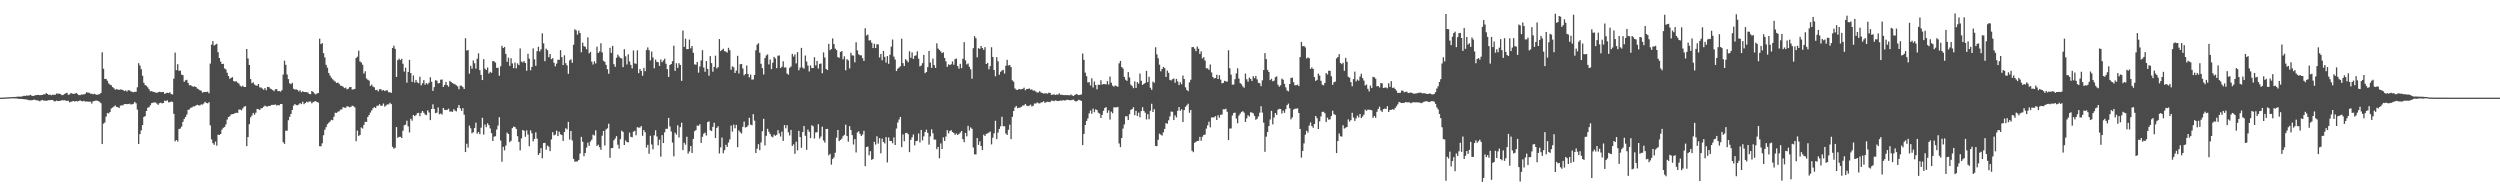 <?xml version="1.0" encoding="UTF-8"?>
<svg xmlns="http://www.w3.org/2000/svg" width="1920" height="150">
  <path d="M0 75.000h1v1.000H0zM1 74.996h1v1.000H1zM2 74.968h1v1.000H2zM3 74.885h1v1.000H3zM4 74.819h1v1.000H4zM5 74.768h1v1.000H5zM6 74.719h1v1.000H6zM7 74.619h1v1.000H7zM8 74.646h1v1.000H8zM9 74.515h1v1.000H9zM10 74.454h1v1.089H10zM11 74.515h1v1.085H11zM12 74.323h1v1.240H12zM13 74.166h1v1.541H13zM14 74.256h1v1.660H14zM15 74.209h1v1.731H15zM16 74.215h1v1.787H16zM17 73.864h1v2.193H17zM18 73.507h1v2.806H18zM19 73.658h1v2.573H19zM20 73.330h1v3.155H20zM21 73.461h1v3.189H21zM22 73.209h1v3.838H22zM23 72.878h1v4.136H23zM24 73.571h1v3.363H24zM25 73.751h1v2.973H25zM26 73.370h1v3.109H26zM27 73.093h1v3.861H27zM28 72.923h1v4.080H28zM29 72.904h1v4.390H29zM30 73.117h1v4.641H30zM31 72.998h1v4.237H31zM32 72.938h1v3.806H32zM33 72.414h1v4.831H33zM34 72.518h1v4.758H34zM35 71.468h1v5.999H35zM36 72.191h1v5.029H36zM37 72.890h1v4.024H37zM38 72.634h1v4.322H38zM39 73.146h1v3.592H39zM40 72.725h1v4.099H40zM41 72.857h1v4.930H41zM42 72.701h1v5.136H42zM43 71.823h1v5.418H43zM44 71.928h1v5.750H44zM45 71.946h1v5.515H45zM46 72.243h1v5.200H46zM47 73.111h1v3.783H47zM48 72.901h1v4.213H48zM49 72.240h1v4.738H49zM50 71.649h1v5.659H50zM51 71.263h1v6.183H51zM52 72.828h1v4.605H52zM53 72.491h1v6.117H53zM54 71.371h1v6.832H54zM55 71.863h1v5.938H55zM56 72.072h1v5.515H56zM57 71.998h1v6.082H57zM58 71.331h1v6.210H58zM59 72.069h1v5.862H59zM60 73.005h1v4.573H60zM61 73.062h1v3.985H61zM62 72.614h1v5.060H62zM63 72.582h1v5.188H63zM64 72.466h1v5.024H64zM65 72.045h1v6.061H65zM66 70.828h1v7.048H66zM67 71.153h1v6.902H67zM68 71.230h1v6.889H68zM69 71.978h1v6.114H69zM70 71.927h1v7.660H70zM71 72.453h1v5.418H71zM72 71.990h1v5.534H72zM73 72.480h1v4.811H73zM74 72.839h1v4.415H74zM75 72.550h1v5.117H75zM76 72.282h1v5.901H76zM77 71.312h1v7.956H77zM78 40.116h1v70.539H78zM79 52.789h1v42.195H79zM80 60.638h1v33.457H80zM81 60.599h1v29.025H81zM82 62.019h1v24.790H82zM83 64.063h1v23.059H83zM84 64.996h1v21.018H84zM85 65.542h1v17.790H85zM86 66.892h1v15.718H86zM87 67.736h1v14.131H87zM88 68.857h1v12.139H88zM89 68.405h1v13.706H89zM90 68.823h1v13.443H90zM91 68.961h1v14.016H91zM92 68.633h1v12.557H92zM93 68.800h1v12.039H93zM94 69.171h1v11.796H94zM95 69.958h1v9.973H95zM96 69.414h1v10.434H96zM97 70.275h1v9.766H97zM98 69.266h1v10.609H98zM99 69.347h1v10.286H99zM100 70.174h1v10.090H100zM101 70.522h1v9.557H101zM102 70.837h1v8.839H102zM103 70.505h1v7.723H103zM104 70.478h1v8.904H104zM105 67.028h1v17.208H105zM106 48.533h1v62.041H106zM107 50.397h1v52.572H107zM108 53.156h1v46.950H108zM109 58.189h1v37.845H109zM110 63.506h1v26.330H110zM111 65.345h1v23.809H111zM112 65.882h1v19.340H112zM113 67.094h1v15.670H113zM114 68.580h1v13.711H114zM115 70.110h1v10.709H115zM116 69.968h1v9.214H116zM117 70.430h1v8.461H117zM118 70.770h1v7.885H118zM119 71.011h1v7.687H119zM120 71.325h1v8.226H120zM121 70.811h1v9.724H121zM122 70.441h1v8.824H122zM123 70.760h1v8.080H123zM124 70.701h1v8.717H124zM125 70.596h1v8.511H125zM126 72.119h1v5.165H126zM127 71.540h1v6.139H127zM128 71.232h1v5.780H128zM129 71.487h1v7.126H129zM130 70.877h1v7.604H130zM131 72.255h1v5.704H131zM132 72.535h1v5.734H132zM133 60.435h1v26.950H133zM134 40.413h1v68.204H134zM135 53.854h1v53.643H135zM136 49.296h1v59.387H136zM137 54.385h1v44.728H137zM138 54.176h1v44.515H138zM139 57.300h1v39.930H139zM140 57.705h1v35.913H140zM141 62.751h1v28.657H141zM142 61.699h1v28.156H142zM143 61.290h1v26.689H143zM144 63.648h1v20.723H144zM145 65.552h1v18.458H145zM146 65.393h1v17.407H146zM147 66.201h1v16.293H147zM148 66.606h1v15.085H148zM149 66.326h1v15.392H149zM150 66.837h1v14.109H150zM151 67.978h1v12.527H151zM152 68.480h1v12.372H152zM153 69.330h1v11.702H153zM154 69.706h1v10.470H154zM155 71.133h1v9.214H155zM156 70.766h1v8.757H156zM157 70.608h1v7.588H157zM158 70.652h1v8.383H158zM159 70.398h1v9.029H159zM160 71.614h1v6.876H160zM161 48.834h1v47.416H161zM162 34.308h1v72.747H162zM163 31.568h1v78.406H163zM164 34.927h1v76.285H164zM165 34.278h1v74.421H165zM166 33.664h1v78.199H166zM167 40.066h1v63.396H167zM168 44.558h1v59.095H168zM169 47.333h1v55.580H169zM170 49.132h1v50.387H170zM171 48.985h1v49.147H171zM172 52.552h1v45.017H172zM173 53.305h1v42.305H173zM174 55.845h1v36.020H174zM175 58.356h1v31.500H175zM176 60.586h1v28.687H176zM177 59.781h1v28.146H177zM178 59.247h1v28.403H178zM179 62.237h1v25.299H179zM180 62.684h1v24.134H180zM181 62.436h1v24.119H181zM182 63.475h1v23.276H182zM183 64.169h1v20.022H183zM184 65.865h1v18.269H184zM185 66.559h1v18.239H185zM186 65.776h1v17.498H186zM187 66.817h1v15.113H187zM188 66.823h1v14.688H188zM189 37.614h1v74.601H189zM190 44.888h1v60.390H190zM191 49.892h1v45.505H191zM192 60.708h1v29.397H192zM193 63.905h1v24.801H193zM194 63.215h1v23.507H194zM195 64.856h1v23.274H195zM196 65.633h1v20.916H196zM197 65.839h1v17.811H197zM198 64.533h1v19.310H198zM199 67.141h1v17.383H199zM200 67.170h1v16.005H200zM201 67.999h1v15.022H201zM202 68.985h1v12.993H202zM203 67.660h1v13.431H203zM204 69.252h1v12.538H204zM205 66.758h1v15.048H205zM206 66.748h1v14.588H206zM207 67.943h1v13.390H207zM208 68.517h1v12.051H208zM209 69.206h1v11.353H209zM210 70.005h1v10.556H210zM211 68.557h1v11.670H211zM212 68.383h1v12.665H212zM213 70.032h1v10.637H213zM214 69.870h1v11.012H214zM215 70.353h1v9.505H215zM216 69.261h1v10.659H216zM217 57.269h1v51.964H217zM218 46.578h1v63.931H218zM219 49.777h1v50.553H219zM220 57.194h1v43.211H220zM221 60.781h1v31.580H221zM222 63.943h1v25.766H222zM223 64.664h1v22.836H223zM224 63.594h1v20.827H224zM225 68.161h1v12.944H225zM226 68.824h1v11.108H226zM227 68.603h1v12.129H227zM228 69.067h1v11.754H228zM229 70.193h1v10.042H229zM230 69.304h1v9.868H230zM231 70.858h1v9.135H231zM232 70.034h1v8.098H232zM233 70.650h1v9.397H233zM234 70.704h1v8.426H234zM235 70.759h1v7.397H235zM236 71.014h1v7.641H236zM237 72.147h1v5.757H237zM238 72.360h1v5.627H238zM239 69.916h1v9.513H239zM240 70.539h1v7.899H240zM241 71.798h1v6.170H241zM242 72.479h1v5.181H242zM243 71.729h1v6.622H243zM244 71.369h1v7.504H244zM245 29.706h1v82.579H245zM246 33.907h1v78.455H246zM247 33.103h1v77.000H247zM248 40.811h1v63.090H248zM249 44.091h1v55.579H249zM250 49.808h1v47.843H250zM251 51.950h1v43.470H251zM252 55.998h1v38.288H252zM253 58.001h1v35.264H253zM254 59.711h1v32.275H254zM255 60.901h1v31.418H255zM256 61.845h1v27.821H256zM257 62.645h1v23.923H257zM258 63.739h1v22.997H258zM259 63.348h1v22.489H259zM260 64.276h1v21.180H260zM261 65.663h1v18.517H261zM262 65.961h1v18.126H262zM263 66.606h1v15.667H263zM264 67.704h1v15.000H264zM265 67.212h1v15.575H265zM266 68.602h1v13.080H266zM267 68.072h1v13.763H267zM268 66.915h1v15.471H268zM269 66.777h1v15.287H269zM270 68.764h1v12.397H270zM271 68.678h1v12.867H271zM272 68.295h1v14.180H272zM273 44.574h1v63.855H273zM274 43.538h1v56.787H274zM275 38.917h1v65.495H275zM276 47.214h1v56.397H276zM277 47.948h1v49.957H277zM278 49.717h1v48.991H278zM279 56.544h1v39.415H279zM280 54.714h1v38.841H280zM281 60.248h1v33.413H281zM282 61.249h1v28.603H282zM283 61.905h1v26.490H283zM284 65.972h1v20.494H284zM285 64.951h1v19.837H285zM286 66.532h1v16.602H286zM287 67.063h1v15.200H287zM288 69.221h1v13.698H288zM289 68.988h1v12.286H289zM290 70.158h1v10.993H290zM291 68.553h1v11.497H291zM292 68.521h1v12.737H292zM293 69.629h1v11.517H293zM294 69.077h1v10.420H294zM295 69.952h1v11.939H295zM296 69.436h1v11.605H296zM297 69.436h1v10.762H297zM298 70.891h1v9.299H298zM299 70.761h1v8.201H299zM300 71.303h1v8.671H300zM301 36.846h1v75.932H301zM302 35.051h1v79.191H302zM303 37.525h1v76.000H303zM304 59.073h1v38.492H304zM305 46.183h1v59.652H305zM306 45.024h1v60.105H306zM307 46.157h1v58.889H307zM308 45.157h1v60.828H308zM309 48.937h1v51.486H309zM310 54.999h1v41.250H310zM311 52.031h1v43.710H311zM312 63.463h1v29.196H312zM313 55.235h1v41.887H313zM314 45.954h1v55.756H314zM315 56.116h1v35.084H315zM316 62.924h1v29.763H316zM317 57.914h1v30.414H317zM318 63.432h1v25.778H318zM319 61.387h1v27.065H319zM320 63.242h1v23.672H320zM321 63.935h1v22.725H321zM322 58.880h1v30.350H322zM323 65.543h1v21.122H323zM324 63.967h1v21.290H324zM325 61.541h1v25.016H325zM326 65.040h1v22.948H326zM327 63.818h1v24.604H327zM328 64.768h1v20.004H328zM329 63.505h1v22.930H329zM330 59.351h1v32.924H330zM331 62.773h1v20.950H331zM332 69.773h1v10.344H332zM333 66.920h1v16.734H333zM334 61.668h1v25.237H334zM335 61.900h1v24.648H335zM336 64.043h1v18.507H336zM337 63.811h1v23.964H337zM338 61.196h1v25.979H338zM339 61.063h1v26.879H339zM340 66.778h1v16.092H340zM341 65.260h1v19.045H341zM342 62.926h1v21.614H342zM343 65.396h1v18.933H343zM344 66.580h1v16.891H344zM345 62.128h1v23.630H345zM346 62.960h1v22.578H346zM347 63.829h1v22.125H347zM348 64.316h1v19.604H348zM349 64.754h1v20.252H349zM350 65.540h1v19.993H350zM351 66.378h1v16.396H351zM352 68.559h1v12.077H352zM353 65.720h1v17.541H353zM354 65.845h1v19.291H354zM355 66.913h1v16.124H355zM356 68.352h1v19.786H356zM357 29.372h1v87.419H357zM358 38.803h1v71.587H358zM359 38.433h1v74.930H359zM360 56.566h1v39.910H360zM361 50.543h1v48.035H361zM362 52.801h1v49.624H362zM363 46.372h1v55.161H363zM364 48.605h1v49.755H364zM365 52.668h1v41.524H365zM366 45.086h1v57.555H366zM367 40.934h1v60.477H367zM368 53.926h1v49.078H368zM369 57.574h1v40.494H369zM370 61.500h1v28.957H370zM371 45.390h1v58.008H371zM372 52.745h1v42.896H372zM373 53.753h1v43.912H373zM374 51.822h1v42.898H374zM375 56.492h1v39.616H375zM376 55.137h1v43.506H376zM377 55.922h1v46.320H377zM378 46.835h1v61.469H378zM379 47.089h1v57.865H379zM380 48.085h1v56.540H380zM381 52.124h1v47.370H381zM382 52.028h1v44.440H382zM383 58.158h1v31.827H383zM384 50.911h1v57.029H384zM385 35.170h1v89.054H385zM386 36.868h1v75.886H386zM387 35.971h1v79.476H387zM388 41.418h1v70.418H388zM389 47.450h1v54.366H389zM390 44.266h1v58.649H390zM391 50.598h1v58.547H391zM392 44.740h1v63.405H392zM393 48.669h1v49.735H393zM394 52.385h1v44.767H394zM395 48.075h1v49.501H395zM396 52.500h1v46.491H396zM397 48.682h1v55.937H397zM398 49.998h1v59.011H398zM399 37.148h1v78.373H399zM400 47.319h1v58.974H400zM401 47.904h1v51.893H401zM402 46.962h1v53.518H402zM403 48.360h1v56.725H403zM404 54.324h1v45.781H404zM405 41.319h1v61.979H405zM406 45.043h1v67.285H406zM407 53.947h1v46.146H407zM408 51.372h1v51.017H408zM409 37.183h1v71.431H409zM410 45.550h1v61.170H410zM411 50.543h1v51.096H411zM412 39.309h1v67.193H412zM413 35.871h1v83.107H413zM414 39.450h1v78.165H414zM415 37.880h1v75.915H415zM416 25.606h1v95.979H416zM417 33.295h1v76.560H417zM418 47.003h1v62.730H418zM419 37.368h1v77.584H419zM420 38.575h1v73.221H420zM421 43.954h1v68.758H421zM422 41.450h1v74.603H422zM423 45.468h1v61.658H423zM424 44.626h1v56.921H424zM425 48.238h1v55.681H425zM426 50.965h1v52.428H426zM427 48.839h1v51.526H427zM428 45.948h1v58.567H428zM429 45.946h1v55.175H429zM430 38.477h1v64.663H430zM431 43.903h1v59.818H431zM432 49.990h1v58.230H432zM433 42.471h1v58.916H433zM434 48.555h1v49.963H434zM435 50.163h1v49.199H435zM436 56.659h1v36.952H436zM437 46.395h1v60.821H437zM438 45.503h1v55.128H438zM439 48.211h1v59.680H439zM440 34.334h1v87.691H440zM441 22.457h1v101.709H441zM442 23.326h1v100.737H442zM443 26.595h1v97.367H443zM444 23.511h1v99.313H444zM445 25.408h1v92.515H445zM446 40.116h1v65.009H446zM447 32.782h1v76.073H447zM448 35.450h1v84.523H448zM449 35.998h1v81.482H449zM450 37.822h1v75.544H450zM451 28.692h1v80.901H451zM452 40.934h1v71.091H452zM453 39.830h1v68.841H453zM454 47.342h1v59.934H454zM455 49.553h1v53.862H455zM456 47.059h1v57.009H456zM457 48.741h1v51.336H457zM458 35.836h1v76.261H458zM459 40.703h1v70.388H459zM460 39.517h1v73.549H460zM461 33.242h1v81.823H461zM462 40.258h1v63.939H462zM463 46.660h1v53.956H463zM464 47.535h1v64.180H464zM465 49.804h1v49.619H465zM466 53.194h1v45.365H466zM467 56.629h1v38.386H467zM468 36.728h1v84.473H468zM469 40.583h1v73.254H469zM470 35.238h1v78.403H470zM471 49.297h1v58.503H471zM472 51.298h1v55.047H472zM473 44.364h1v60.195H473zM474 41.944h1v69.187H474zM475 43.406h1v70.751H475zM476 44.550h1v62.340H476zM477 44.897h1v55.435H477zM478 51.534h1v49.782H478zM479 37.777h1v73.583H479zM480 43.280h1v64.607H480zM481 49.497h1v59.673H481zM482 41.792h1v67.465H482zM483 47.229h1v54.610H483zM484 49.808h1v55.329H484zM485 52.526h1v52.871H485zM486 38.714h1v62.385H486zM487 48.691h1v51.776H487zM488 49.014h1v54.869H488zM489 38.635h1v59.068H489zM490 56.148h1v41.920H490zM491 52.973h1v44.992H491zM492 54.492h1v42.316H492zM493 58.164h1v46.145H493zM494 52.137h1v47.746H494zM495 54.673h1v46.913H495zM496 38.449h1v74.905H496zM497 36.414h1v74.869H497zM498 38.575h1v79.566H498zM499 46.406h1v57.847H499zM500 39.644h1v71.293H500zM501 44.206h1v70.490H501zM502 52.417h1v51.522H502zM503 45.765h1v54.268H503zM504 47.533h1v57.274H504zM505 47.758h1v63.786H505zM506 50.622h1v56.661H506zM507 45.676h1v74.654H507zM508 47.753h1v56.031H508zM509 46.456h1v63.416H509zM510 45.093h1v56.539H510zM511 48.936h1v49.966H511zM512 53.166h1v45.766H512zM513 59.077h1v31.429H513zM514 49.897h1v47.230H514zM515 49.140h1v51.819H515zM516 46.941h1v62.582H516zM517 35.058h1v85.016H517zM518 54.422h1v47.479H518zM519 48.564h1v54.850H519zM520 52.125h1v44.085H520zM521 48.539h1v57.061H521zM522 49.891h1v47.778H522zM523 62.097h1v32.171H523zM524 23.470h1v91.812H524zM525 35.972h1v73.628H525zM526 29.702h1v81.417H526zM527 37.731h1v67.274H527zM528 37.699h1v80.311H528zM529 30.408h1v85.870H529zM530 37.100h1v75.095H530zM531 35.308h1v82.181H531zM532 40.558h1v66.132H532zM533 49.400h1v51.429H533zM534 49.738h1v50.216H534zM535 47.555h1v48.912H535zM536 55.789h1v40.794H536zM537 51.020h1v44.408H537zM538 46.381h1v63.382H538zM539 38.574h1v66.498H539zM540 51.845h1v50.816H540zM541 55.153h1v46.680H541zM542 46.887h1v57.183H542zM543 52.894h1v40.920H543zM544 58.091h1v35.070H544zM545 43.051h1v57.051H545zM546 48.467h1v52.166H546zM547 55.079h1v42.372H547zM548 51.377h1v42.884H548zM549 42.747h1v63.268H549zM550 52.498h1v45.757H550zM551 51.593h1v45.420H551zM552 29.989h1v87.896H552zM553 39.218h1v73.994H553zM554 38.299h1v67.301H554zM555 37.366h1v80.324H555zM556 39.306h1v76.025H556zM557 39.651h1v71.574H557zM558 40.323h1v72.535H558zM559 36.717h1v72.727H559zM560 38.546h1v68.517H560zM561 53.552h1v42.892H561zM562 51.016h1v50.036H562zM563 51.647h1v44.115H563zM564 56.055h1v42.435H564zM565 54.182h1v41.696H565zM566 42.830h1v70.240H566zM567 56.407h1v43.794H567zM568 49.378h1v52.209H568zM569 49.121h1v53.447H569zM570 52.566h1v44.792H570zM571 57.872h1v35.525H571zM572 56.848h1v41.043H572zM573 50.301h1v47.294H573zM574 56.823h1v39.559H574zM575 59.434h1v31.053H575zM576 57.313h1v38.363H576zM577 61.122h1v35.103H577zM578 61.017h1v26.650H578zM579 57.581h1v35.107H579zM580 38.613h1v78.958H580zM581 34.249h1v79.948H581zM582 33.199h1v77.572H582zM583 40.497h1v74.838H583zM584 48.999h1v60.407H584zM585 52.351h1v48.467H585zM586 57.165h1v34.090H586zM587 44.663h1v67.003H587zM588 42.601h1v61.689H588zM589 41.790h1v57.104H589zM590 49.453h1v51.714H590zM591 45.670h1v57.240H591zM592 53.079h1v51.738H592zM593 48.159h1v57.257H593zM594 43.669h1v59.753H594zM595 44.876h1v59.442H595zM596 52.307h1v51.251H596zM597 42.730h1v57.233H597zM598 42.602h1v59.844H598zM599 52.297h1v52.563H599zM600 51.301h1v49.775H600zM601 47.038h1v61.174H601zM602 51.890h1v44.176H602zM603 51.747h1v46.836H603zM604 56.467h1v39.706H604zM605 57.368h1v44.286H605zM606 52.088h1v51.957H606zM607 51.042h1v48.722H607zM608 41.374h1v70.726H608zM609 43.395h1v67.459H609zM610 41.789h1v76.346H610zM611 48.712h1v60.146H611zM612 40.035h1v75.457H612zM613 53.972h1v46.547H613zM614 51.931h1v53.352H614zM615 36.756h1v76.757H615zM616 51.916h1v49.445H616zM617 52.721h1v44.085H617zM618 42.671h1v61.637H618zM619 47.246h1v67.786H619zM620 50.305h1v49.232H620zM621 54.863h1v46.374H621zM622 50.248h1v55.767H622zM623 52.275h1v43.905H623zM624 52.237h1v44.732H624zM625 43.917h1v62.455H625zM626 50.233h1v51.494H626zM627 46.809h1v54.703H627zM628 52.607h1v42.755H628zM629 49.096h1v57.333H629zM630 48.729h1v56.127H630zM631 56.282h1v41.012H631zM632 40.265h1v67.598H632zM633 44.190h1v65.309H633zM634 52.972h1v46.099H634zM635 53.792h1v45.170H635zM636 33.658h1v85.712H636zM637 38.569h1v79.609H637zM638 37.633h1v88.811H638zM639 29.497h1v92.671H639zM640 33.910h1v87.016H640zM641 37.326h1v79.953H641zM642 38.449h1v67.282H642zM643 43.905h1v55.904H643zM644 44.373h1v64.014H644zM645 39.873h1v67.616H645zM646 39.235h1v67.285H646zM647 45.506h1v59.071H647zM648 43.279h1v60.314H648zM649 53.940h1v41.800H649zM650 45.399h1v59.055H650zM651 46.384h1v62.400H651zM652 52.509h1v44.392H652zM653 40.505h1v59.351H653zM654 42.475h1v61.292H654zM655 42.718h1v68.281H655zM656 47.851h1v59.002H656zM657 32.483h1v84.594H657zM658 38.706h1v63.005H658zM659 41.668h1v59.124H659zM660 42.453h1v60.374H660zM661 42.499h1v61.932H661zM662 44.684h1v58.611H662zM663 46.870h1v53.587H663zM664 21.702h1v105.960H664zM665 27.224h1v85.676H665zM666 26.557h1v85.974H666zM667 31.080h1v88.226H667zM668 30.894h1v85.236H668zM669 32.828h1v89.964H669zM670 36.936h1v85.141H670zM671 33.629h1v75.312H671zM672 36.923h1v74.153H672zM673 33.977h1v70.678H673zM674 34.097h1v76.172H674zM675 44.131h1v61.942H675zM676 41.400h1v76.357H676zM677 46.278h1v60.188H677zM678 39.096h1v69.934H678zM679 43.662h1v66.535H679zM680 48.080h1v57.235H680zM681 43.083h1v81.684H681zM682 48.996h1v56.565H682zM683 42.037h1v66.234H683zM684 35.851h1v72.460H684zM685 30.387h1v79.655H685zM686 43.466h1v62.076H686zM687 45.745h1v65.615H687zM688 54.578h1v44.147H688zM689 52.714h1v41.407H689zM690 51.868h1v39.959H690zM691 50.914h1v38.900H691zM692 29.707h1v83.271H692zM693 48.474h1v54.844H693zM694 50.751h1v57.684H694zM695 45.390h1v56.879H695zM696 46.496h1v55.489H696zM697 47.799h1v55.243H697zM698 39.351h1v77.501H698zM699 44.403h1v63.035H699zM700 40.234h1v65.232H700zM701 45.257h1v58.073H701zM702 42.915h1v68.685H702zM703 42.504h1v65.898H703zM704 39.398h1v68.753H704zM705 45.073h1v57.488H705zM706 50.981h1v58.421H706zM707 50.330h1v49.474H707zM708 48.503h1v59.384H708zM709 42.136h1v62.563H709zM710 56.200h1v45.173H710zM711 55.301h1v44.290H711zM712 51.540h1v50.429H712zM713 39.108h1v72.011H713zM714 48.080h1v56.682H714zM715 52.137h1v47.213H715zM716 44.958h1v57.432H716zM717 49.983h1v57.210H717zM718 52.099h1v55.108H718zM719 33.275h1v81.298H719zM720 37.283h1v75.558H720zM721 38.340h1v83.206H721zM722 39.450h1v70.680H722zM723 40.796h1v73.638H723zM724 40.146h1v65.382H724zM725 44.517h1v63.745H725zM726 47.107h1v57.752H726zM727 51.360h1v48.599H727zM728 49.427h1v53.014H728zM729 49.977h1v50.675H729zM730 49.379h1v50.584H730zM731 47.168h1v54.237H731zM732 49.739h1v52.351H732zM733 45.410h1v58.131H733zM734 44.935h1v57.627H734zM735 50.729h1v52.991H735zM736 52.754h1v50.082H736zM737 48.994h1v52.847H737zM738 52.335h1v48.275H738zM739 45.101h1v61.767H739zM740 32.394h1v76.827H740zM741 46.331h1v55.787H741zM742 49.445h1v55.244H742zM743 48.760h1v47.863H743zM744 51.324h1v48.925H744zM745 53.265h1v44.638H745zM746 60.406h1v38.494H746zM747 37.020h1v76.293H747zM748 27.727h1v90.787H748zM749 29.314h1v89.308H749zM750 44.012h1v61.969H750zM751 36.951h1v74.303H751zM752 37.551h1v70.991H752zM753 35.320h1v76.814H753zM754 36.925h1v78.305H754zM755 38.235h1v65.215H755zM756 36.186h1v68.309H756zM757 49.127h1v53.697H757zM758 48.260h1v54.197H758zM759 53.232h1v48.574H759zM760 50.785h1v50.241H760zM761 36.289h1v74.591H761zM762 43.743h1v62.057H762zM763 53.759h1v48.617H763zM764 58.555h1v34.215H764zM765 43.855h1v62.989H765zM766 47.121h1v54.710H766zM767 57.389h1v41.633H767zM768 55.156h1v41.891H768zM769 54.149h1v35.498H769zM770 53.639h1v43.356H770zM771 56.496h1v40.498H771zM772 50.473h1v52.059H772zM773 45.926h1v57.684H773zM774 50.301h1v49.400H774zM775 49.991h1v45.739H775zM776 51.527h1v55.327H776zM777 61.703h1v28.059H777zM778 62.712h1v22.585H778zM779 67.891h1v14.699H779zM780 68.925h1v12.453H780zM781 69.093h1v14.008H781zM782 68.312h1v14.445H782zM783 68.593h1v14.000H783zM784 68.501h1v13.510H784zM785 68.195h1v12.865H785zM786 67.319h1v13.615H786zM787 69.317h1v10.501H787zM788 68.332h1v12.836H788zM789 68.284h1v13.257H789zM790 67.905h1v13.211H790zM791 68.827h1v11.565H791zM792 68.655h1v13.103H792zM793 69.630h1v11.561H793zM794 69.480h1v10.002H794zM795 70.281h1v9.276H795zM796 71.084h1v7.604H796zM797 70.959h1v8.304H797zM798 70.024h1v9.421H798zM799 70.998h1v7.723H799zM800 71.410h1v7.092H800zM801 71.886h1v5.906H801zM802 71.623h1v7.372H802zM803 71.670h1v6.838H803zM804 71.950h1v6.161H804zM805 71.178h1v7.132H805zM806 71.366h1v7.123H806zM807 72.783h1v4.531H807zM808 72.735h1v4.632H808zM809 72.411h1v5.289H809zM810 72.955h1v4.177H810zM811 72.584h1v4.801H811zM812 72.655h1v4.940H812zM813 71.698h1v5.750H813zM814 72.810h1v4.353H814zM815 72.701h1v4.647H815zM816 73.024h1v3.872H816zM817 73.055h1v4.138H817zM818 73.009h1v4.054H818zM819 73.055h1v3.542H819zM820 73.104h1v3.645H820zM821 73.142h1v3.870H821zM822 72.564h1v4.397H822zM823 73.326h1v3.420H823zM824 73.655h1v2.845H824zM825 72.938h1v4.645H825zM826 72.146h1v5.837H826zM827 72.605h1v4.802H827zM828 72.986h1v3.681H828zM829 72.865h1v4.133H829zM830 72.497h1v5.050H830zM831 41.122h1v70.307H831zM832 45.931h1v56.869H832zM833 55.780h1v40.235H833zM834 58.495h1v34.402H834zM835 63.354h1v27.562H835zM836 63.114h1v23.959H836zM837 65.628h1v19.279H837zM838 60.097h1v27.259H838zM839 67.176h1v16.287H839zM840 62.550h1v23.624H840zM841 65.320h1v18.697H841zM842 68.583h1v15.936H842zM843 65.048h1v21.551H843zM844 65.245h1v22.009H844zM845 61.636h1v28.981H845zM846 64.954h1v23.286H846zM847 64.522h1v20.548H847zM848 64.566h1v18.451H848zM849 64.884h1v17.389H849zM850 62.326h1v24.346H850zM851 64.903h1v19.885H851zM852 58.767h1v33.097H852zM853 63.522h1v22.243H853zM854 65.737h1v21.259H854zM855 66.575h1v15.832H855zM856 65.617h1v16.845H856zM857 66.141h1v16.334H857zM858 66.587h1v15.561H858zM859 48.652h1v61.540H859zM860 46.772h1v66.242H860zM861 51.455h1v54.548H861zM862 52.651h1v46.120H862zM863 59.093h1v36.509H863zM864 61.184h1v28.138H864zM865 62.084h1v27.186H865zM866 55.336h1v36.802H866zM867 59.467h1v28.222H867zM868 64.971h1v19.409H868zM869 66.123h1v17.646H869zM870 67.753h1v14.623H870zM871 62.499h1v25.985H871zM872 67.484h1v17.658H872zM873 63.087h1v25.975H873zM874 64.235h1v22.304H874zM875 56.498h1v33.609H875zM876 61.982h1v23.361H876zM877 65.217h1v17.092H877zM878 64.385h1v20.769H878zM879 63.682h1v22.862H879zM880 54.415h1v37.321H880zM881 63.082h1v24.554H881zM882 58.969h1v32.643H882zM883 67.378h1v17.705H883zM884 68.981h1v10.675H884zM885 62.673h1v23.348H885zM886 63.528h1v20.349H886zM887 36.278h1v75.809H887zM888 41.722h1v70.536H888zM889 44.768h1v62.592H889zM890 49.652h1v52.989H890zM891 54.800h1v48.604H891zM892 52.998h1v51.152H892zM893 51.400h1v50.161H893zM894 52.305h1v46.738H894zM895 59.092h1v35.531H895zM896 54.183h1v40.849H896zM897 55.903h1v36.502H897zM898 61.335h1v28.051H898zM899 61.818h1v23.839H899zM900 60.841h1v25.045H900zM901 60.249h1v31.981H901zM902 63.517h1v25.123H902zM903 60.552h1v29.659H903zM904 62.529h1v22.554H904zM905 65.340h1v16.867H905zM906 63.204h1v21.861H906zM907 64.719h1v19.217H907zM908 58.031h1v35.736H908zM909 60.656h1v23.937H909zM910 67.080h1v14.948H910zM911 69.052h1v11.847H911zM912 70.050h1v9.596H912zM913 63.295h1v23.294H913zM914 61.238h1v23.176H914zM915 36.248h1v79.492H915zM916 36.028h1v80.861H916zM917 37.364h1v72.322H917zM918 39.303h1v69.626H918zM919 35.715h1v72.555H919zM920 37.452h1v70.689H920zM921 41.441h1v63.652H921zM922 39.407h1v68.695H922zM923 44.882h1v60.118H923zM924 43.884h1v59.728H924zM925 46.512h1v56.865H925zM926 52.448h1v46.328H926zM927 52.496h1v43.741H927zM928 53.637h1v39.791H928zM929 49.554h1v48.246H929zM930 55.643h1v34.596H930zM931 59.108h1v31.071H931zM932 60.249h1v29.850H932zM933 59.915h1v29.250H933zM934 57.377h1v34.788H934zM935 60.679h1v27.778H935zM936 57.754h1v32.609H936zM937 61.135h1v26.988H937zM938 64.024h1v24.011H938zM939 63.648h1v20.286H939zM940 62.078h1v21.929H940zM941 62.558h1v20.951H941zM942 62.685h1v23.165H942zM943 38.586h1v68.969H943zM944 52.421h1v46.345H944zM945 57.304h1v41.330H945zM946 65.010h1v23.728H946zM947 64.919h1v21.879H947zM948 60.809h1v25.643H948zM949 56.354h1v34.675H949zM950 52.462h1v42.202H950zM951 60.345h1v28.442H951zM952 63.826h1v23.471H952zM953 64.733h1v21.213H953zM954 66.388h1v18.999H954zM955 67.382h1v19.131H955zM956 56.482h1v37.214H956zM957 60.872h1v30.061H957zM958 62.787h1v25.741H958zM959 59.620h1v29.812H959zM960 60.549h1v25.651H960zM961 62.162h1v24.298H961zM962 58.488h1v28.529H962zM963 59.984h1v29.068H963zM964 58.303h1v33.679H964zM965 60.964h1v30.242H965zM966 63.588h1v25.822H966zM967 63.934h1v22.645H967zM968 66.193h1v15.421H968zM969 61.700h1v24.773H969zM970 53.739h1v40.402H970zM971 40.798h1v75.799H971zM972 45.435h1v59.536H972zM973 53.641h1v47.705H973zM974 55.231h1v41.587H974zM975 61.523h1v30.213H975zM976 60.497h1v24.637H976zM977 62.432h1v33.088H977zM978 61.957h1v28.268H978zM979 59.284h1v27.514H979zM980 58.676h1v29.581H980zM981 65.101h1v19.137H981zM982 66.584h1v17.041H982zM983 65.537h1v18.163H983zM984 60.347h1v26.908H984zM985 61.249h1v23.746H985zM986 64.395h1v22.306H986zM987 67.065h1v16.811H987zM988 69.459h1v11.267H988zM989 70.146h1v9.405H989zM990 64.492h1v18.732H990zM991 59.837h1v31.820H991zM992 59.606h1v30.565H992zM993 63.066h1v21.119H993zM994 65.463h1v18.024H994zM995 65.422h1v18.083H995zM996 64.954h1v18.182H996zM997 66.095h1v20.664H997zM998 43.868h1v55.193H998zM999 32.207h1v88.847H999zM1000 35.554h1v80.353H1000zM1001 35.269h1v74.840H1001zM1002 36.414h1v67.080H1002zM1003 44.930h1v55.485H1003zM1004 44.076h1v57.766H1004zM1005 44.690h1v51.778H1005zM1006 52.918h1v41.121H1006zM1007 51.742h1v45.085H1007zM1008 52.955h1v45.170H1008zM1009 59.210h1v36.041H1009zM1010 62.152h1v26.941H1010zM1011 61.363h1v29.478H1011zM1012 56.507h1v42.574H1012zM1013 58.019h1v35.151H1013zM1014 62.074h1v27.377H1014zM1015 65.026h1v20.892H1015zM1016 65.521h1v20.288H1016zM1017 63.690h1v23.241H1017zM1018 56.121h1v37.627H1018zM1019 57.212h1v33.171H1019zM1020 54.266h1v37.673H1020zM1021 54.413h1v37.187H1021zM1022 58.560h1v30.598H1022zM1023 65.176h1v19.864H1023zM1024 63.122h1v24.545H1024zM1025 62.648h1v25.625H1025zM1026 44.826h1v72.788H1026zM1027 43.837h1v64.460H1027zM1028 41.587h1v60.902H1028zM1029 48.309h1v56.332H1029zM1030 49.229h1v55.683H1030zM1031 48.194h1v48.014H1031zM1032 54.389h1v44.298H1032zM1033 44.447h1v53.623H1033zM1034 47.430h1v50.103H1034zM1035 58.989h1v32.693H1035zM1036 59.625h1v33.764H1036zM1037 63.099h1v29.152H1037zM1038 66.241h1v20.402H1038zM1039 60.706h1v29.564H1039zM1040 54.966h1v37.894H1040zM1041 62.507h1v28.437H1041zM1042 61.096h1v27.675H1042zM1043 61.958h1v28.233H1043zM1044 58.843h1v28.715H1044zM1045 56.572h1v34.146H1045zM1046 60.026h1v29.483H1046zM1047 61.906h1v26.133H1047zM1048 65.644h1v18.585H1048zM1049 64.990h1v20.103H1049zM1050 68.211h1v16.013H1050zM1051 70.191h1v14.020H1051zM1052 65.734h1v18.689H1052zM1053 67.629h1v17.114H1053zM1054 58.962h1v31.621H1054zM1055 59.339h1v29.763H1055zM1056 60.428h1v30.039H1056zM1057 66.316h1v19.535H1057zM1058 66.041h1v17.623H1058zM1059 67.188h1v14.729H1059zM1060 63.768h1v21.119H1060zM1061 64.099h1v21.821H1061zM1062 67.574h1v16.215H1062zM1063 67.267h1v16.085H1063zM1064 67.194h1v16.574H1064zM1065 67.819h1v13.730H1065zM1066 63.923h1v22.115H1066zM1067 66.725h1v17.755H1067zM1068 62.281h1v22.040H1068zM1069 67.486h1v16.367H1069zM1070 67.248h1v17.093H1070zM1071 68.280h1v14.766H1071zM1072 69.592h1v12.035H1072zM1073 71.413h1v8.775H1073zM1074 71.263h1v7.045H1074zM1075 71.202h1v7.605H1075zM1076 69.468h1v9.681H1076zM1077 69.737h1v9.323H1077zM1078 70.857h1v8.131H1078zM1079 70.504h1v7.841H1079zM1080 70.411h1v8.254H1080zM1081 71.485h1v7.114H1081zM1082 71.263h1v7.321H1082zM1083 71.036h1v8.274H1083zM1084 71.351h1v7.511H1084zM1085 71.953h1v6.517H1085zM1086 71.876h1v6.735H1086zM1087 71.757h1v6.908H1087zM1088 71.540h1v7.073H1088zM1089 71.265h1v7.434H1089zM1090 71.136h1v7.658H1090zM1091 71.215h1v8.063H1091zM1092 71.798h1v7.038H1092zM1093 71.479h1v6.704H1093zM1094 71.706h1v6.229H1094zM1095 72.037h1v5.618H1095zM1096 72.167h1v5.873H1096zM1097 71.897h1v6.483H1097zM1098 71.815h1v6.341H1098zM1099 72.397h1v5.244H1099zM1100 72.544h1v5.132H1100zM1101 72.151h1v6.004H1101zM1102 70.737h1v9.032H1102zM1103 68.018h1v14.456H1103zM1104 66.321h1v17.759H1104zM1105 62.951h1v24.604H1105zM1106 60.838h1v29.886H1106zM1107 48.738h1v48.995H1107zM1108 43.968h1v62.840H1108zM1109 47.152h1v59.943H1109zM1110 10.776h1v128.017H1110zM1111 22.286h1v98.159H1111zM1112 22.410h1v99.326H1112zM1113 31.182h1v85.245H1113zM1114 34.638h1v93.186H1114zM1115 28.151h1v95.557H1115zM1116 25.399h1v95.303H1116zM1117 24.319h1v107.181H1117zM1118 36.196h1v81.677H1118zM1119 28.505h1v91.275H1119zM1120 25.459h1v90.737H1120zM1121 25.304h1v84.364H1121zM1122 29.160h1v87.414H1122zM1123 39.062h1v65.777H1123zM1124 21.578h1v100.491H1124zM1125 37.495h1v82.174H1125zM1126 28.384h1v87.588H1126zM1127 34.229h1v83.957H1127zM1128 33.231h1v81.892H1128zM1129 36.023h1v72.941H1129zM1130 28.814h1v91.712H1130zM1131 30.335h1v90.137H1131zM1132 39.506h1v70.375H1132zM1133 48.601h1v59.225H1133zM1134 45.380h1v64.250H1134zM1135 44.550h1v63.949H1135zM1136 45.814h1v61.432H1136zM1137 43.502h1v65.434H1137zM1138 20.609h1v119.071H1138zM1139 15.401h1v121.263H1139zM1140 18.825h1v99.785H1140zM1141 24.787h1v95.908H1141zM1142 28.309h1v90.839H1142zM1143 35.386h1v85.762H1143zM1144 48.848h1v66.976H1144zM1145 28.345h1v109.719H1145zM1146 36.176h1v88.909H1146zM1147 31.874h1v92.469H1147zM1148 40.429h1v75.372H1148zM1149 37.836h1v83.553H1149zM1150 40.077h1v76.179H1150zM1151 36.608h1v77.522H1151zM1152 30.035h1v92.151H1152zM1153 38.537h1v84.548H1153zM1154 44.460h1v71.036H1154zM1155 29.353h1v94.176H1155zM1156 39.891h1v81.646H1156zM1157 42.338h1v70.623H1157zM1158 42.957h1v59.850H1158zM1159 29.460h1v97.764H1159zM1160 39.239h1v65.688H1160zM1161 36.499h1v79.055H1161zM1162 29.287h1v88.570H1162zM1163 35.473h1v81.875H1163zM1164 35.776h1v78.749H1164zM1165 42.181h1v64.521H1165zM1166 18.854h1v109.478H1166zM1167 19.503h1v119.904H1167zM1168 26.204h1v105.765H1168zM1169 17.261h1v105.165H1169zM1170 20.017h1v108.589H1170zM1171 30.299h1v90.695H1171zM1172 30.281h1v87.721H1172zM1173 28.899h1v97.881H1173zM1174 38.707h1v81.977H1174zM1175 37.941h1v82.746H1175zM1176 20.842h1v95.443H1176zM1177 27.146h1v83.751H1177zM1178 36.001h1v74.652H1178zM1179 32.224h1v80.677H1179zM1180 17.251h1v107.354H1180zM1181 35.258h1v82.172H1181zM1182 30.668h1v82.780H1182zM1183 27.548h1v89.349H1183zM1184 29.475h1v90.225H1184zM1185 39.640h1v75.713H1185zM1186 50.795h1v50.680H1186zM1187 24.542h1v93.986H1187zM1188 44.235h1v64.146H1188zM1189 32.478h1v84.245H1189zM1190 26.005h1v91.432H1190zM1191 26.603h1v87.946H1191zM1192 30.427h1v81.090H1192zM1193 40.074h1v63.008H1193zM1194 10.533h1v121.546H1194zM1195 17.505h1v106.871H1195zM1196 16.944h1v108.546H1196zM1197 12.301h1v112.816H1197zM1198 12.818h1v115.663H1198zM1199 20.611h1v108.987H1199zM1200 19.356h1v104.179H1200zM1201 14.780h1v113.938H1201zM1202 17.465h1v103.118H1202zM1203 25.998h1v95.506H1203zM1204 26.542h1v99.421H1204zM1205 32.037h1v88.587H1205zM1206 27.447h1v97.782H1206zM1207 33.495h1v82.115H1207zM1208 11.242h1v113.087H1208zM1209 42.748h1v73.995H1209zM1210 37.314h1v76.709H1210zM1211 39.482h1v77.036H1211zM1212 32.094h1v86.985H1212zM1213 30.861h1v85.260H1213zM1214 46.106h1v73.539H1214zM1215 33.432h1v88.728H1215zM1216 41.574h1v81.186H1216zM1217 41.737h1v63.381H1217zM1218 41.475h1v63.505H1218zM1219 49.841h1v51.679H1219zM1220 52.208h1v45.437H1220zM1221 51.826h1v42.904H1221zM1222 22.464h1v114.221H1222zM1223 25.162h1v91.169H1223zM1224 24.959h1v89.934H1224zM1225 35.454h1v80.947H1225zM1226 30.800h1v81.330H1226zM1227 25.113h1v91.304H1227zM1228 34.036h1v80.205H1228zM1229 40.968h1v76.158H1229zM1230 30.474h1v90.538H1230zM1231 34.201h1v75.979H1231zM1232 18.090h1v111.640H1232zM1233 27.844h1v95.112H1233zM1234 31.758h1v89.933H1234zM1235 41.346h1v76.056H1235zM1236 21.272h1v96.720H1236zM1237 37.781h1v80.565H1237zM1238 36.513h1v75.739H1238zM1239 23.395h1v84.910H1239zM1240 29.984h1v79.111H1240zM1241 35.401h1v69.860H1241zM1242 37.767h1v76.116H1242zM1243 27.661h1v98.208H1243zM1244 36.365h1v80.887H1244zM1245 37.279h1v77.294H1245zM1246 27.811h1v85.528H1246zM1247 34.015h1v71.760H1247zM1248 29.174h1v81.160H1248zM1249 22.207h1v93.964H1249zM1250 27.690h1v107.362H1250zM1251 27.848h1v85.062H1251zM1252 40.488h1v65.631H1252zM1253 27.628h1v102.466H1253zM1254 28.682h1v100.921H1254zM1255 29.932h1v87.056H1255zM1256 30.326h1v94.791H1256zM1257 34.338h1v95.000H1257zM1258 37.953h1v71.859H1258zM1259 28.487h1v89.619H1259zM1260 28.712h1v88.671H1260zM1261 32.102h1v85.192H1261zM1262 34.701h1v77.154H1262zM1263 19.919h1v96.139H1263zM1264 26.121h1v96.237H1264zM1265 26.969h1v95.057H1265zM1266 30.181h1v94.363H1266zM1267 36.351h1v86.846H1267zM1268 38.275h1v82.915H1268zM1269 35.677h1v78.680H1269zM1270 35.717h1v83.607H1270zM1271 35.160h1v79.656H1271zM1272 38.392h1v75.460H1272zM1273 45.122h1v67.900H1273zM1274 46.702h1v60.419H1274zM1275 52.592h1v50.052H1275zM1276 53.975h1v45.014H1276zM1277 23.896h1v106.704H1277zM1278 11.307h1v122.861H1278zM1279 19.001h1v116.355H1279zM1280 18.531h1v104.198H1280zM1281 18.287h1v105.322H1281zM1282 21.122h1v97.746H1282zM1283 29.543h1v89.969H1283zM1284 23.471h1v101.528H1284zM1285 24.706h1v95.048H1285zM1286 20.793h1v98.422H1286zM1287 27.574h1v100.574H1287zM1288 28.987h1v101.505H1288zM1289 30.726h1v94.216H1289zM1290 31.060h1v90.768H1290zM1291 20.970h1v109.731H1291zM1292 37.270h1v92.097H1292zM1293 40.291h1v75.395H1293zM1294 44.885h1v65.388H1294zM1295 39.816h1v89.762H1295zM1296 32.739h1v84.812H1296zM1297 35.148h1v81.662H1297zM1298 39.065h1v75.291H1298zM1299 29.526h1v88.099H1299zM1300 48.111h1v56.651H1300zM1301 54.074h1v40.278H1301zM1302 37.557h1v67.922H1302zM1303 33.253h1v78.705H1303zM1304 40.298h1v68.240H1304zM1305 31.396h1v107.603H1305zM1306 29.738h1v87.799H1306zM1307 21.012h1v88.469H1307zM1308 36.230h1v70.619H1308zM1309 32.171h1v89.390H1309zM1310 34.338h1v77.974H1310zM1311 30.318h1v89.348H1311zM1312 29.788h1v85.457H1312zM1313 29.992h1v88.262H1313zM1314 23.604h1v87.782H1314zM1315 27.491h1v81.994H1315zM1316 37.963h1v69.036H1316zM1317 49.870h1v56.669H1317zM1318 44.492h1v59.913H1318zM1319 36.245h1v72.137H1319zM1320 26.265h1v85.538H1320zM1321 36.118h1v73.135H1321zM1322 36.893h1v64.437H1322zM1323 45.510h1v58.016H1323zM1324 52.172h1v50.400H1324zM1325 45.891h1v51.725H1325zM1326 37.801h1v75.255H1326zM1327 40.995h1v66.595H1327zM1328 40.785h1v70.365H1328zM1329 39.117h1v74.697H1329zM1330 25.481h1v98.184H1330zM1331 20.485h1v105.006H1331zM1332 31.900h1v88.027H1332zM1333 10.952h1v124.412H1333zM1334 15.152h1v110.028H1334zM1335 29.592h1v93.877H1335zM1336 29.777h1v82.710H1336zM1337 40.731h1v89.836H1337zM1338 31.538h1v79.235H1338zM1339 37.161h1v76.942H1339zM1340 20.862h1v101.965H1340zM1341 34.319h1v89.707H1341zM1342 24.308h1v87.072H1342zM1343 24.383h1v94.060H1343zM1344 26.321h1v89.692H1344zM1345 27.398h1v95.098H1345zM1346 26.992h1v83.856H1346zM1347 40.275h1v80.936H1347zM1348 32.782h1v78.853H1348zM1349 33.746h1v71.177H1349zM1350 47.030h1v49.739H1350zM1351 40.614h1v66.453H1351zM1352 35.300h1v77.937H1352zM1353 38.723h1v79.020H1353zM1354 26.310h1v99.595H1354zM1355 28.401h1v85.939H1355zM1356 34.138h1v75.812H1356zM1357 41.947h1v70.848H1357zM1358 27.646h1v90.997H1358zM1359 34.335h1v75.769H1359zM1360 39.562h1v69.954H1360zM1361 32.959h1v91.897H1361zM1362 15.968h1v112.647H1362zM1363 22.605h1v95.304H1363zM1364 25.242h1v88.748H1364zM1365 25.939h1v100.683H1365zM1366 37.297h1v80.440H1366zM1367 31.000h1v80.537H1367zM1368 26.010h1v112.719H1368zM1369 37.738h1v83.912H1369zM1370 36.471h1v89.800H1370zM1371 37.668h1v78.209H1371zM1372 31.092h1v85.081H1372zM1373 36.934h1v76.541H1373zM1374 30.470h1v88.097H1374zM1375 33.500h1v104.186H1375zM1376 35.467h1v74.971H1376zM1377 47.322h1v63.555H1377zM1378 35.629h1v72.626H1378zM1379 38.432h1v85.412H1379zM1380 35.177h1v69.619H1380zM1381 36.848h1v71.847H1381zM1382 28.254h1v91.948H1382zM1383 30.347h1v86.467H1383zM1384 38.208h1v80.354H1384zM1385 34.501h1v85.311H1385zM1386 24.774h1v95.416H1386zM1387 35.949h1v85.833H1387zM1388 37.897h1v72.142H1388zM1389 21.758h1v113.029H1389zM1390 17.065h1v116.321H1390zM1391 20.733h1v103.085H1391zM1392 13.030h1v115.706H1392zM1393 16.489h1v115.394H1393zM1394 31.346h1v92.380H1394zM1395 26.699h1v97.482H1395zM1396 22.917h1v97.202H1396zM1397 27.247h1v94.459H1397zM1398 33.444h1v93.621H1398zM1399 29.876h1v88.717H1399zM1400 30.954h1v90.715H1400zM1401 30.372h1v82.468H1401zM1402 33.549h1v91.474H1402zM1403 28.962h1v95.484H1403zM1404 29.064h1v90.291H1404zM1405 35.075h1v75.880H1405zM1406 33.087h1v71.915H1406zM1407 25.649h1v91.710H1407zM1408 22.002h1v100.667H1408zM1409 24.892h1v85.671H1409zM1410 19.375h1v111.951H1410zM1411 26.569h1v90.383H1411zM1412 20.716h1v104.265H1412zM1413 33.421h1v94.029H1413zM1414 25.227h1v109.722H1414zM1415 32.147h1v91.286H1415zM1416 39.768h1v80.269H1416zM1417 15.334h1v119.124H1417zM1418 12.051h1v119.057H1418zM1419 16.984h1v116.371H1419zM1420 17.162h1v106.125H1420zM1421 16.478h1v100.582H1421zM1422 20.759h1v94.715H1422zM1423 34.340h1v75.138H1423zM1424 14.495h1v107.601H1424zM1425 27.498h1v94.377H1425zM1426 24.566h1v96.819H1426zM1427 29.111h1v103.355H1427zM1428 21.293h1v98.886H1428zM1429 28.075h1v100.136H1429zM1430 32.019h1v87.479H1430zM1431 30.263h1v96.178H1431zM1432 29.236h1v89.875H1432zM1433 33.763h1v74.788H1433zM1434 16.686h1v98.146H1434zM1435 25.689h1v103.012H1435zM1436 22.393h1v107.028H1436zM1437 26.738h1v100.956H1437zM1438 26.301h1v100.608H1438zM1439 32.060h1v88.310H1439zM1440 30.153h1v90.192H1440zM1441 30.191h1v80.798H1441zM1442 25.632h1v86.588H1442zM1443 32.519h1v74.358H1443zM1444 46.150h1v59.170H1444zM1445 16.530h1v117.532H1445zM1446 27.571h1v95.961H1446zM1447 37.984h1v84.259H1447zM1448 30.485h1v87.641H1448zM1449 34.310h1v80.964H1449zM1450 31.844h1v91.648H1450zM1451 37.754h1v74.513H1451zM1452 21.389h1v96.389H1452zM1453 22.016h1v102.514H1453zM1454 27.166h1v90.630H1454zM1455 27.318h1v86.647H1455zM1456 21.968h1v94.879H1456zM1457 33.428h1v93.226H1457zM1458 37.620h1v84.404H1458zM1459 31.654h1v86.935H1459zM1460 42.574h1v69.184H1460zM1461 42.233h1v70.938H1461zM1462 41.267h1v67.566H1462zM1463 39.217h1v68.569H1463zM1464 43.942h1v66.495H1464zM1465 47.920h1v58.696H1465zM1466 17.469h1v100.409H1466zM1467 32.224h1v78.447H1467zM1468 31.220h1v86.085H1468zM1469 32.831h1v82.062H1469zM1470 31.665h1v90.707H1470zM1471 33.470h1v85.746H1471zM1472 40.282h1v66.420H1472zM1473 20.643h1v114.412H1473zM1474 13.418h1v110.433H1474zM1475 21.837h1v106.343H1475zM1476 24.258h1v99.861H1476zM1477 30.795h1v100.414H1477zM1478 23.629h1v94.071H1478zM1479 29.262h1v101.174H1479zM1480 34.618h1v86.531H1480zM1481 35.554h1v73.494H1481zM1482 30.135h1v77.666H1482zM1483 33.102h1v94.429H1483zM1484 33.939h1v85.794H1484zM1485 37.770h1v70.190H1485zM1486 36.626h1v74.907H1486zM1487 29.337h1v86.027H1487zM1488 30.255h1v73.618H1488zM1489 38.863h1v80.795H1489zM1490 32.889h1v88.170H1490zM1491 39.172h1v67.359H1491zM1492 40.478h1v70.452H1492zM1493 46.630h1v59.698H1493zM1494 23.008h1v110.597H1494zM1495 32.132h1v88.506H1495zM1496 38.014h1v82.429H1496zM1497 36.457h1v91.107H1497zM1498 32.251h1v90.537H1498zM1499 37.211h1v80.647H1499zM1500 40.177h1v73.433H1500zM1501 10.366h1v123.366H1501zM1502 20.885h1v112.077H1502zM1503 18.674h1v109.337H1503zM1504 13.416h1v112.028H1504zM1505 18.046h1v100.385H1505zM1506 27.145h1v96.578H1506zM1507 32.318h1v90.041H1507zM1508 13.327h1v108.158H1508zM1509 32.966h1v73.679H1509zM1510 39.842h1v75.687H1510zM1511 31.776h1v94.733H1511zM1512 37.617h1v89.747H1512zM1513 35.927h1v78.592H1513zM1514 40.726h1v71.991H1514zM1515 21.934h1v111.638H1515zM1516 25.134h1v107.542H1516zM1517 35.419h1v77.585H1517zM1518 33.690h1v94.797H1518zM1519 33.317h1v92.155H1519zM1520 37.248h1v79.996H1520zM1521 40.867h1v75.651H1521zM1522 27.102h1v95.071H1522zM1523 27.250h1v88.268H1523zM1524 46.710h1v59.388H1524zM1525 31.687h1v86.656H1525zM1526 18.654h1v104.826H1526zM1527 17.791h1v112.988H1527zM1528 18.035h1v107.966H1528zM1529 24.263h1v107.680H1529zM1530 29.636h1v90.545H1530zM1531 38.706h1v66.192H1531zM1532 40.537h1v75.684H1532zM1533 46.250h1v55.554H1533zM1534 49.973h1v49.982H1534zM1535 46.990h1v53.010H1535zM1536 42.989h1v58.313H1536zM1537 55.886h1v38.896H1537zM1538 53.800h1v40.805H1538zM1539 54.388h1v36.720H1539zM1540 58.016h1v36.536H1540zM1541 58.134h1v32.644H1541zM1542 55.510h1v38.364H1542zM1543 57.244h1v34.994H1543zM1544 54.374h1v39.004H1544zM1545 59.778h1v28.550H1545zM1546 57.937h1v30.806H1546zM1547 59.830h1v30.658H1547zM1548 61.107h1v25.372H1548zM1549 62.325h1v24.824H1549zM1550 59.836h1v28.736H1550zM1551 61.133h1v25.957H1551zM1552 63.469h1v23.102H1552zM1553 65.253h1v21.014H1553zM1554 64.521h1v18.553H1554zM1555 64.920h1v20.052H1555zM1556 63.257h1v24.352H1556zM1557 64.259h1v20.756H1557zM1558 66.548h1v15.909H1558zM1559 66.087h1v18.511H1559zM1560 68.200h1v14.478H1560zM1561 68.063h1v14.678H1561zM1562 68.380h1v14.410H1562zM1563 65.690h1v15.876H1563zM1564 67.171h1v14.820H1564zM1565 69.299h1v15.244H1565zM1566 68.324h1v13.468H1566zM1567 68.888h1v12.429H1567zM1568 69.104h1v12.366H1568zM1569 70.046h1v11.580H1569zM1570 71.320h1v9.364H1570zM1571 69.859h1v10.435H1571zM1572 70.964h1v8.844H1572zM1573 70.350h1v9.363H1573zM1574 70.455h1v9.629H1574zM1575 70.419h1v9.144H1575zM1576 69.989h1v9.612H1576zM1577 70.433h1v9.130H1577zM1578 71.257h1v7.920H1578zM1579 70.655h1v9.497H1579zM1580 70.641h1v9.223H1580zM1581 70.572h1v8.287H1581zM1582 70.708h1v9.165H1582zM1583 70.344h1v8.906H1583zM1584 39.668h1v77.542H1584zM1585 29.710h1v81.811H1585zM1586 44.042h1v61.625H1586zM1587 57.688h1v34.085H1587zM1588 57.862h1v32.385H1588zM1589 59.030h1v27.853H1589zM1590 62.076h1v24.126H1590zM1591 54.381h1v42.153H1591zM1592 61.681h1v28.245H1592zM1593 55.713h1v35.923H1593zM1594 62.113h1v27.738H1594zM1595 64.639h1v23.106H1595zM1596 65.345h1v19.201H1596zM1597 60.304h1v29.842H1597zM1598 55.093h1v35.177H1598zM1599 63.061h1v25.169H1599zM1600 65.972h1v18.925H1600zM1601 65.423h1v19.830H1601zM1602 65.762h1v18.913H1602zM1603 65.064h1v21.121H1603zM1604 62.840h1v27.194H1604zM1605 54.934h1v37.273H1605zM1606 56.359h1v35.232H1606zM1607 61.492h1v25.410H1607zM1608 63.329h1v22.069H1608zM1609 65.902h1v17.224H1609zM1610 67.169h1v15.440H1610zM1611 67.769h1v12.849H1611zM1612 37.197h1v64.646H1612zM1613 37.577h1v73.621H1613zM1614 47.004h1v56.743H1614zM1615 58.398h1v33.946H1615zM1616 58.912h1v32.340H1616zM1617 57.492h1v35.376H1617zM1618 55.444h1v39.306H1618zM1619 50.956h1v41.028H1619zM1620 61.379h1v26.279H1620zM1621 62.634h1v21.926H1621zM1622 63.074h1v22.323H1622zM1623 64.177h1v19.498H1623zM1624 61.786h1v28.439H1624zM1625 62.822h1v25.341H1625zM1626 56.139h1v38.892H1626zM1627 58.632h1v30.583H1627zM1628 57.180h1v36.753H1628zM1629 57.551h1v31.058H1629zM1630 63.876h1v21.984H1630zM1631 62.980h1v23.601H1631zM1632 63.390h1v23.551H1632zM1633 53.628h1v45.714H1633zM1634 54.314h1v40.008H1634zM1635 53.304h1v46.115H1635zM1636 60.675h1v29.357H1636zM1637 65.953h1v16.622H1637zM1638 67.360h1v14.949H1638zM1639 63.582h1v23.035H1639zM1640 40.242h1v79.560H1640zM1641 25.416h1v93.828H1641zM1642 30.472h1v76.832H1642zM1643 36.406h1v71.151H1643zM1644 45.661h1v60.320H1644zM1645 45.005h1v63.819H1645zM1646 43.743h1v64.245H1646zM1647 40.043h1v68.311H1647zM1648 48.383h1v58.639H1648zM1649 52.891h1v47.686H1649zM1650 50.085h1v47.340H1650zM1651 50.546h1v45.426H1651zM1652 57.998h1v33.643H1652zM1653 60.005h1v30.728H1653zM1654 54.169h1v48.963H1654zM1655 56.534h1v38.984H1655zM1656 57.673h1v35.350H1656zM1657 59.668h1v32.525H1657zM1658 63.989h1v23.421H1658zM1659 62.254h1v24.531H1659zM1660 59.127h1v28.402H1660zM1661 55.127h1v35.709H1661zM1662 65.120h1v19.837H1662zM1663 64.510h1v18.374H1663zM1664 64.953h1v18.138H1664zM1665 65.669h1v16.863H1665zM1666 64.409h1v24.752H1666zM1667 67.084h1v20.405H1667zM1668 37.713h1v84.927H1668zM1669 33.204h1v87.276H1669zM1670 32.571h1v85.351H1670zM1671 33.142h1v82.694H1671zM1672 33.023h1v85.347H1672zM1673 36.629h1v77.904H1673zM1674 38.384h1v73.164H1674zM1675 33.079h1v86.205H1675zM1676 40.619h1v76.863H1676zM1677 34.657h1v76.744H1677zM1678 43.777h1v67.192H1678zM1679 47.986h1v57.930H1679zM1680 46.671h1v56.243H1680zM1681 47.304h1v58.361H1681zM1682 47.894h1v56.592H1682zM1683 53.676h1v46.552H1683zM1684 57.660h1v38.473H1684zM1685 55.733h1v36.531H1685zM1686 57.649h1v35.277H1686zM1687 55.988h1v41.798H1687zM1688 57.289h1v35.511H1688zM1689 48.560h1v48.839H1689zM1690 56.773h1v35.164H1690zM1691 60.455h1v29.801H1691zM1692 63.293h1v23.940H1692zM1693 64.648h1v21.109H1693zM1694 61.367h1v25.575H1694zM1695 63.429h1v23.154H1695zM1696 33.706h1v87.048H1696zM1697 42.122h1v66.483H1697zM1698 47.919h1v56.523H1698zM1699 56.338h1v37.860H1699zM1700 58.036h1v35.244H1700zM1701 57.300h1v36.141H1701zM1702 59.796h1v30.622H1702zM1703 50.219h1v43.386H1703zM1704 61.536h1v26.727H1704zM1705 62.583h1v23.621H1705zM1706 64.923h1v23.236H1706zM1707 66.286h1v18.909H1707zM1708 64.043h1v22.626H1708zM1709 66.621h1v18.323H1709zM1710 54.608h1v41.477H1710zM1711 58.858h1v32.823H1711zM1712 58.545h1v34.101H1712zM1713 63.440h1v24.515H1713zM1714 66.186h1v20.524H1714zM1715 64.985h1v22.324H1715zM1716 60.689h1v27.699H1716zM1717 52.265h1v48.065H1717zM1718 53.069h1v41.283H1718zM1719 59.197h1v32.131H1719zM1720 64.425h1v22.506H1720zM1721 64.928h1v19.980H1721zM1722 58.789h1v31.326H1722zM1723 61.367h1v29.477H1723zM1724 41.437h1v68.408H1724zM1725 43.807h1v65.659H1725zM1726 43.127h1v59.371H1726zM1727 52.577h1v41.824H1727zM1728 54.836h1v35.945H1728zM1729 59.741h1v25.505H1729zM1730 63.390h1v22.407H1730zM1731 55.988h1v40.003H1731zM1732 59.422h1v26.011H1732zM1733 59.029h1v30.094H1733zM1734 63.032h1v24.479H1734zM1735 64.775h1v20.557H1735zM1736 66.693h1v18.442H1736zM1737 65.960h1v16.926H1737zM1738 58.630h1v34.313H1738zM1739 61.341h1v26.091H1739zM1740 60.524h1v30.061H1740zM1741 66.641h1v15.901H1741zM1742 66.784h1v16.299H1742zM1743 60.315h1v27.248H1743zM1744 61.951h1v25.496H1744zM1745 56.956h1v33.933H1745zM1746 66.091h1v16.967H1746zM1747 65.852h1v17.616H1747zM1748 66.745h1v16.050H1748zM1749 67.962h1v14.348H1749zM1750 62.136h1v27.441H1750zM1751 64.971h1v21.197H1751zM1752 34.223h1v83.965H1752zM1753 42.647h1v72.576H1753zM1754 41.290h1v71.921H1754zM1755 48.840h1v53.393H1755zM1756 51.161h1v49.074H1756zM1757 50.618h1v47.104H1757zM1758 53.529h1v43.082H1758zM1759 47.800h1v53.862H1759zM1760 52.529h1v41.632H1760zM1761 54.702h1v43.323H1761zM1762 53.854h1v43.081H1762zM1763 56.419h1v35.491H1763zM1764 57.495h1v39.343H1764zM1765 58.111h1v38.856H1765zM1766 57.662h1v42.664H1766zM1767 58.355h1v32.646H1767zM1768 58.348h1v33.118H1768zM1769 62.065h1v26.307H1769zM1770 63.110h1v22.727H1770zM1771 61.352h1v25.850H1771zM1772 60.933h1v28.916H1772zM1773 50.357h1v47.799H1773zM1774 57.155h1v37.017H1774zM1775 56.643h1v36.656H1775zM1776 61.925h1v27.176H1776zM1777 65.840h1v19.763H1777zM1778 58.716h1v32.186H1778zM1779 50.783h1v40.986H1779zM1780 36.349h1v81.963H1780zM1781 40.904h1v72.226H1781zM1782 42.196h1v70.472H1782zM1783 46.550h1v57.862H1783zM1784 51.987h1v52.250H1784zM1785 49.923h1v51.212H1785zM1786 54.687h1v43.724H1786zM1787 51.530h1v48.348H1787zM1788 58.826h1v37.916H1788zM1789 60.892h1v30.158H1789zM1790 63.220h1v24.697H1790zM1791 65.547h1v18.950H1791zM1792 57.035h1v34.303H1792zM1793 58.279h1v29.562H1793zM1794 51.764h1v45.019H1794zM1795 59.030h1v30.263H1795zM1796 60.753h1v28.185H1796zM1797 61.491h1v26.957H1797zM1798 63.647h1v24.406H1798zM1799 59.842h1v29.541H1799zM1800 57.837h1v37.341H1800zM1801 59.219h1v33.750H1801zM1802 62.466h1v28.373H1802zM1803 56.298h1v32.744H1803zM1804 62.933h1v20.675H1804zM1805 66.355h1v16.824H1805zM1806 62.948h1v23.739H1806zM1807 61.881h1v24.708H1807zM1808 65.422h1v24.127H1808zM1809 58.507h1v30.101H1809zM1810 61.707h1v24.790H1810zM1811 68.123h1v16.384H1811zM1812 68.405h1v13.573H1812zM1813 62.287h1v23.315H1813zM1814 61.341h1v26.153H1814zM1815 57.602h1v33.203H1815zM1816 64.367h1v22.544H1816zM1817 66.166h1v19.037H1817zM1818 67.532h1v17.209H1818zM1819 66.975h1v14.550H1819zM1820 63.547h1v24.088H1820zM1821 61.994h1v30.114H1821zM1822 61.211h1v28.157H1822zM1823 66.529h1v18.484H1823zM1824 66.842h1v19.079H1824zM1825 66.369h1v16.393H1825zM1826 66.558h1v16.718H1826zM1827 68.694h1v13.518H1827zM1828 69.158h1v12.381H1828zM1829 69.516h1v10.771H1829zM1830 70.167h1v8.841H1830zM1831 71.419h1v7.755H1831zM1832 71.973h1v6.849H1832zM1833 71.548h1v7.669H1833zM1834 71.883h1v7.471H1834zM1835 71.540h1v7.593H1835zM1836 71.253h1v7.731H1836zM1837 71.740h1v6.820H1837zM1838 71.464h1v6.613H1838zM1839 72.412h1v5.422H1839zM1840 72.320h1v5.077H1840zM1841 71.840h1v5.879H1841zM1842 71.679h1v6.255H1842zM1843 71.980h1v5.931H1843zM1844 71.909h1v6.156H1844zM1845 72.287h1v5.443H1845zM1846 72.421h1v4.888H1846zM1847 72.351h1v5.032H1847zM1848 72.642h1v4.675H1848zM1849 72.564h1v4.796H1849zM1850 72.775h1v4.535H1850zM1851 73.102h1v3.779H1851zM1852 73.674h1v2.925H1852zM1853 74.139h1v1.862H1853zM1854 74.147h1v1.601H1854zM1855 74.064h1v1.825H1855zM1856 74.179h1v1.650H1856zM1857 74.212h1v1.458H1857zM1858 74.245h1v1.346H1858zM1859 74.267h1v1.361H1859zM1860 74.290h1v1.457H1860zM1861 74.350h1v1.332H1861zM1862 74.520h1v1.000H1862zM1863 74.508h1v1.000H1863zM1864 74.630h1v1.000H1864zM1865 74.854h1v1.000H1865zM1866 74.854h1v1.000H1866zM1867 74.909h1v1.000H1867zM1868 74.908h1v1.000H1868zM1869 74.941h1v1.000H1869zM1870 74.962h1v1.000H1870zM1871 74.969h1v1.000H1871zM1872 74.973h1v1.000H1872zM1873 74.976h1v1.000H1873zM1874 74.977h1v1.000H1874zM1875 74.972h1v1.000H1875zM1876 74.977h1v1.000H1876zM1877 74.981h1v1.000H1877zM1878 74.979h1v1.000H1878zM1879 74.983h1v1.000H1879zM1880 74.989h1v1.000H1880zM1881 74.987h1v1.000H1881zM1882 74.985h1v1.000H1882zM1883 74.989h1v1.000H1883zM1884 74.991h1v1.000H1884zM1885 74.992h1v1.000H1885zM1886 74.990h1v1.000H1886zM1887 74.992h1v1.000H1887zM1888 74.995h1v1.000H1888zM1889 74.992h1v1.000H1889zM1890 74.996h1v1.000H1890zM1891 74.995h1v1.000H1891zM1892 74.994h1v1.000H1892zM1893 74.996h1v1.000H1893zM1894 74.996h1v1.000H1894zM1895 74.997h1v1.000H1895zM1896 74.997h1v1.000H1896zM1897 74.998h1v1.000H1897zM1898 74.998h1v1.000H1898zM1899 74.998h1v1.000H1899zM1900 74.998h1v1.000H1900zM1901 74.998h1v1.000H1901zM1902 74.999h1v1.000H1902zM1903 74.999h1v1.000H1903zM1904 74.999h1v1.000H1904zM1905 74.999h1v1.000H1905zM1906 74.999h1v1.000H1906zM1907 74.999h1v1.000H1907zM1908 74.999h1v1.000H1908zM1909 74.999h1v1.000H1909zM1910 75.000h1v1.000H1910zM1911 75.000h1v1.000H1911zM1912 75.000h1v1.000H1912zM1913 75.000h1v1.000H1913zM1914 75.000h1v1.000H1914zM1915 74.999h1v1.000H1915zM1916 75.000h1v1.000H1916zM1917 75.000h1v1.000H1917zM1918 75.000h1v1.000H1918zM1919 75.000h1v1.000H1919z" fill="#4a4a4a"></path>
</svg>
